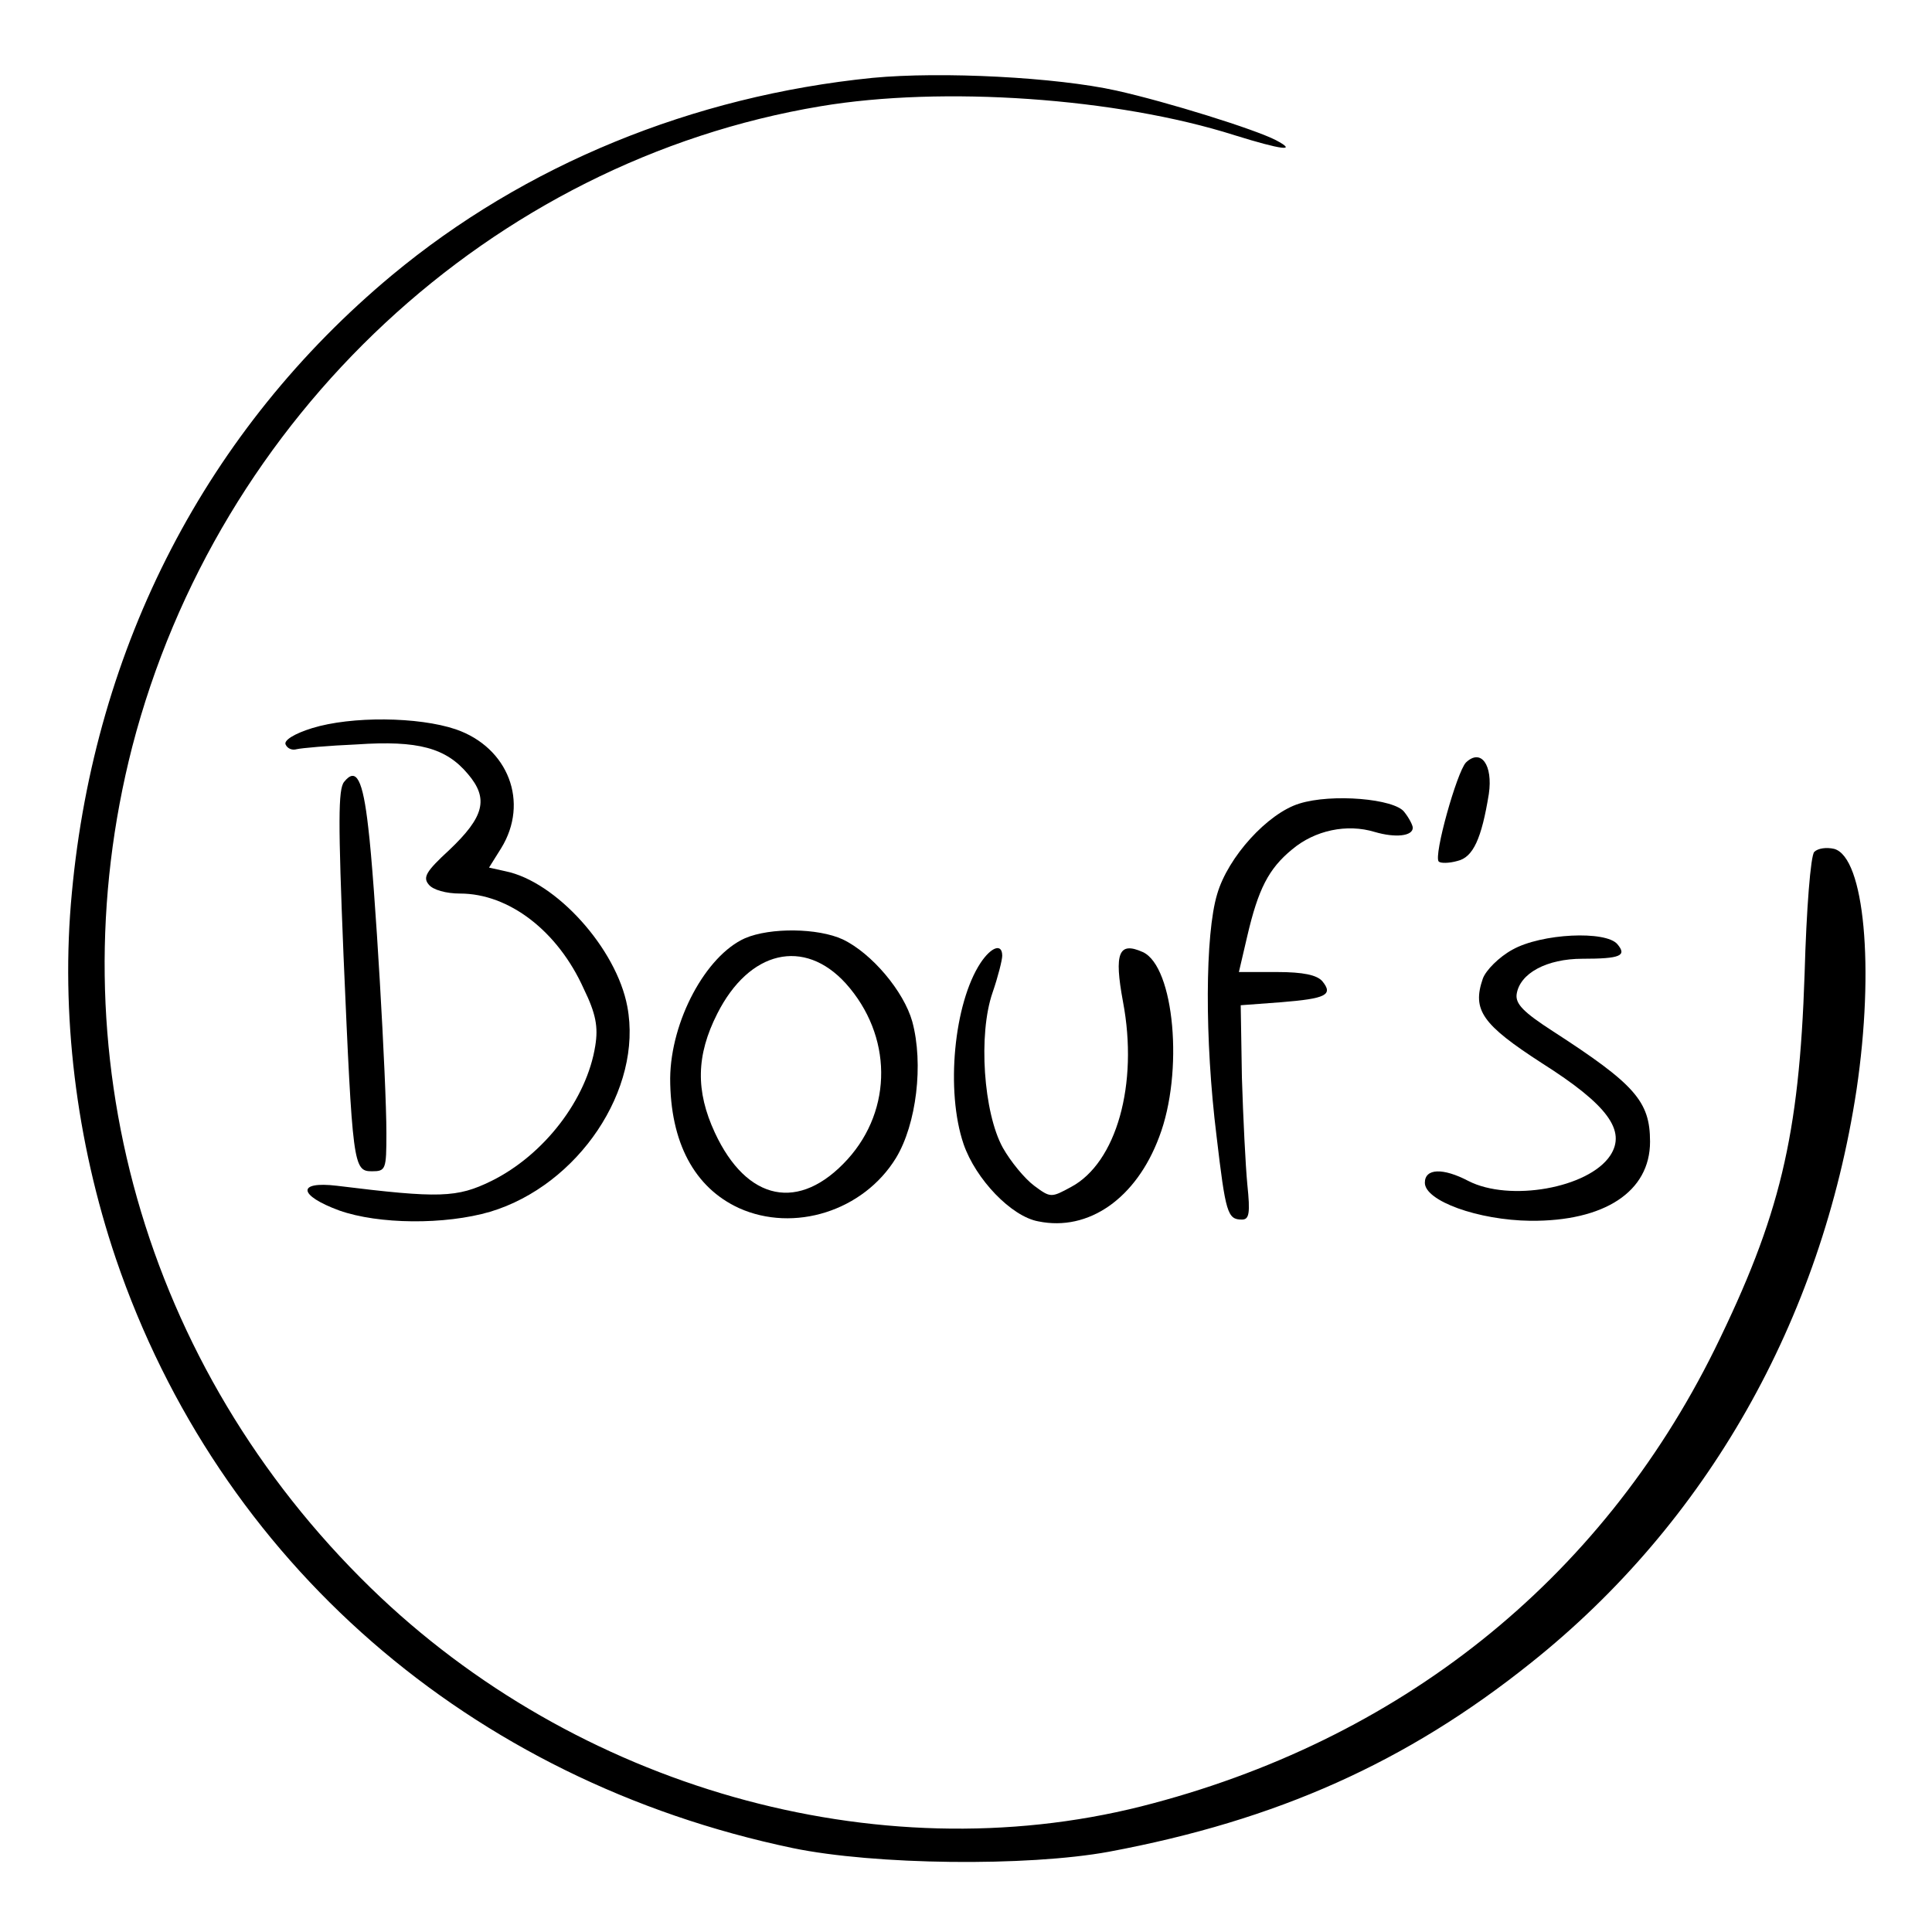 <svg xmlns="http://www.w3.org/2000/svg" xmlns:xlink="http://www.w3.org/1999/xlink" width="100px" height="100px" viewBox="0 0 100 100"><g id="surface1"><path style=" stroke:none;fill-rule:nonzero;fill:rgb(0%,0%,0%);fill-opacity:1;" d="M 45.156 4.031 C 35.844 4.969 27.156 8.531 20.281 14.25 C 10.719 22.219 4.906 33.406 3.719 46.219 C 3.125 52.438 3.938 59.062 6 65.156 C 11.344 80.844 24.312 92.156 41.031 95.656 C 45.25 96.531 53.156 96.625 57.406 95.844 C 66.094 94.219 72.812 91.219 79.25 86.062 C 88.344 78.812 94.281 68.344 96.094 56.406 C 97.031 50.094 96.5 44.375 94.938 43.938 C 94.531 43.844 94.094 43.906 93.906 44.094 C 93.719 44.281 93.5 47.031 93.406 50.406 C 93.125 58.844 92.125 62.969 88.75 69.844 C 82.812 81.844 72.406 90.125 59.062 93.5 C 45.375 96.938 29.812 92.531 19.188 82.188 C 7.438 70.75 2.812 54.375 6.844 38.656 C 11.281 21.531 25.438 8.344 42.469 5.5 C 48.781 4.438 57.812 5.062 63.906 7 C 66.312 7.75 67.219 7.875 66.031 7.25 C 64.938 6.688 60.438 5.281 57.781 4.688 C 54.688 4 48.75 3.688 45.156 4.031 Z M 45.156 4.031 "></path><path style=" stroke:none;fill-rule:nonzero;fill:rgb(0%,0%,0%);fill-opacity:1;" d="M 16.156 37.688 C 15.25 37.969 14.688 38.312 14.781 38.531 C 14.875 38.75 15.125 38.844 15.344 38.781 C 15.594 38.719 17 38.594 18.469 38.531 C 21.656 38.312 23.094 38.719 24.219 40.062 C 25.312 41.344 25.062 42.281 23.25 44 C 22.062 45.094 21.875 45.406 22.188 45.781 C 22.406 46.062 23.094 46.25 23.812 46.25 C 26.344 46.25 28.875 48.188 30.219 51.188 C 30.844 52.469 30.969 53.156 30.812 54.125 C 30.375 56.906 28.156 59.781 25.438 61.125 C 23.656 62 22.75 62.031 17.438 61.375 C 15.344 61.125 15.438 61.875 17.562 62.656 C 19.594 63.375 23.031 63.406 25.375 62.719 C 29.938 61.344 33.281 56.375 32.469 52.094 C 31.906 49.094 28.781 45.625 26.156 45.094 L 25.312 44.906 L 25.938 43.906 C 27.406 41.531 26.312 38.688 23.594 37.75 C 21.656 37.094 18.188 37.062 16.156 37.688 Z M 16.156 37.688 "></path><path style=" stroke:none;fill-rule:nonzero;fill:rgb(0%,0%,0%);fill-opacity:1;" d="M 75.875 39.469 C 75.406 39.969 74.188 44.312 74.469 44.594 C 74.562 44.688 75 44.688 75.438 44.562 C 76.25 44.375 76.688 43.406 77.062 41.094 C 77.281 39.594 76.656 38.719 75.875 39.469 Z M 75.875 39.469 "></path><path style=" stroke:none;fill-rule:nonzero;fill:rgb(0%,0%,0%);fill-opacity:1;" d="M 17.812 40.469 C 17.5 40.844 17.5 42.562 17.781 49.469 C 18.25 60.312 18.281 60.625 19.25 60.625 C 19.969 60.625 20 60.531 20 58.656 C 20 55.969 19.406 45.656 19.062 42.844 C 18.781 40.344 18.438 39.688 17.812 40.469 Z M 17.812 40.469 "></path><path style=" stroke:none;fill-rule:nonzero;fill:rgb(0%,0%,0%);fill-opacity:1;" d="M 67.25 41.594 C 65.625 42.094 63.562 44.344 63 46.281 C 62.375 48.344 62.344 53.781 62.969 58.812 C 63.438 62.781 63.531 63.125 64.281 63.125 C 64.656 63.125 64.719 62.812 64.562 61.312 C 64.469 60.344 64.344 57.844 64.281 55.781 L 64.219 52.031 L 66.312 51.875 C 68.625 51.688 69.031 51.5 68.438 50.781 C 68.156 50.469 67.469 50.312 66.094 50.312 L 64.125 50.312 L 64.562 48.438 C 65.125 46.031 65.656 44.969 66.875 43.969 C 68.062 42.969 69.719 42.625 71.156 43.062 C 72.219 43.375 73.125 43.281 73.125 42.844 C 73.125 42.719 72.938 42.344 72.688 42.031 C 72.188 41.344 68.938 41.062 67.25 41.594 Z M 67.25 41.594 "></path><path style=" stroke:none;fill-rule:nonzero;fill:rgb(0%,0%,0%);fill-opacity:1;" d="M 38.562 48.562 C 36.531 49.469 34.719 52.844 34.688 55.812 C 34.688 59.125 35.938 61.469 38.25 62.531 C 41.094 63.812 44.688 62.688 46.375 59.938 C 47.438 58.188 47.812 55.062 47.219 52.875 C 46.781 51.312 45.125 49.344 43.625 48.625 C 42.344 48.031 39.875 48 38.562 48.562 Z M 43.781 50.906 C 46.188 53.594 46.219 57.406 43.875 60 C 41.375 62.75 38.656 62.188 37 58.625 C 36 56.469 36.031 54.625 37.125 52.469 C 38.781 49.188 41.625 48.531 43.781 50.906 Z M 43.781 50.906 "></path><path style=" stroke:none;fill-rule:nonzero;fill:rgb(0%,0%,0%);fill-opacity:1;" d="M 78.281 49.156 C 77.594 49.531 76.906 50.219 76.75 50.656 C 76.188 52.281 76.719 53.031 79.812 55.031 C 83.219 57.188 84.188 58.531 83.344 59.812 C 82.219 61.5 78.125 62.219 76 61.125 C 74.688 60.438 73.75 60.469 73.75 61.219 C 73.75 62.156 76.5 63.156 79.219 63.188 C 83.031 63.219 85.406 61.688 85.406 59.094 C 85.406 57 84.625 56.125 80.375 53.375 C 78.875 52.406 78.438 51.969 78.5 51.469 C 78.656 50.375 80.062 49.625 81.906 49.625 C 83.875 49.625 84.219 49.469 83.719 48.875 C 83.125 48.156 79.781 48.312 78.281 49.156 Z M 78.281 49.156 "></path><path style=" stroke:none;fill-rule:nonzero;fill:rgb(0%,0%,0%);fill-opacity:1;" d="M 50.75 49.844 C 49.375 51.938 48.938 56.469 49.875 59.219 C 50.5 61.031 52.344 62.969 53.75 63.219 C 56.344 63.75 58.812 62.031 60 58.844 C 61.281 55.5 60.781 50.031 59.156 49.281 C 57.906 48.719 57.656 49.312 58.125 51.844 C 58.938 56.125 57.781 60.188 55.438 61.438 C 54.406 62 54.375 62 53.531 61.375 C 53.031 61 52.312 60.125 51.906 59.406 C 50.906 57.594 50.625 53.531 51.375 51.375 C 51.656 50.562 51.875 49.688 51.875 49.469 C 51.875 48.812 51.312 49 50.75 49.844 Z M 50.75 49.844 "></path></g></svg>